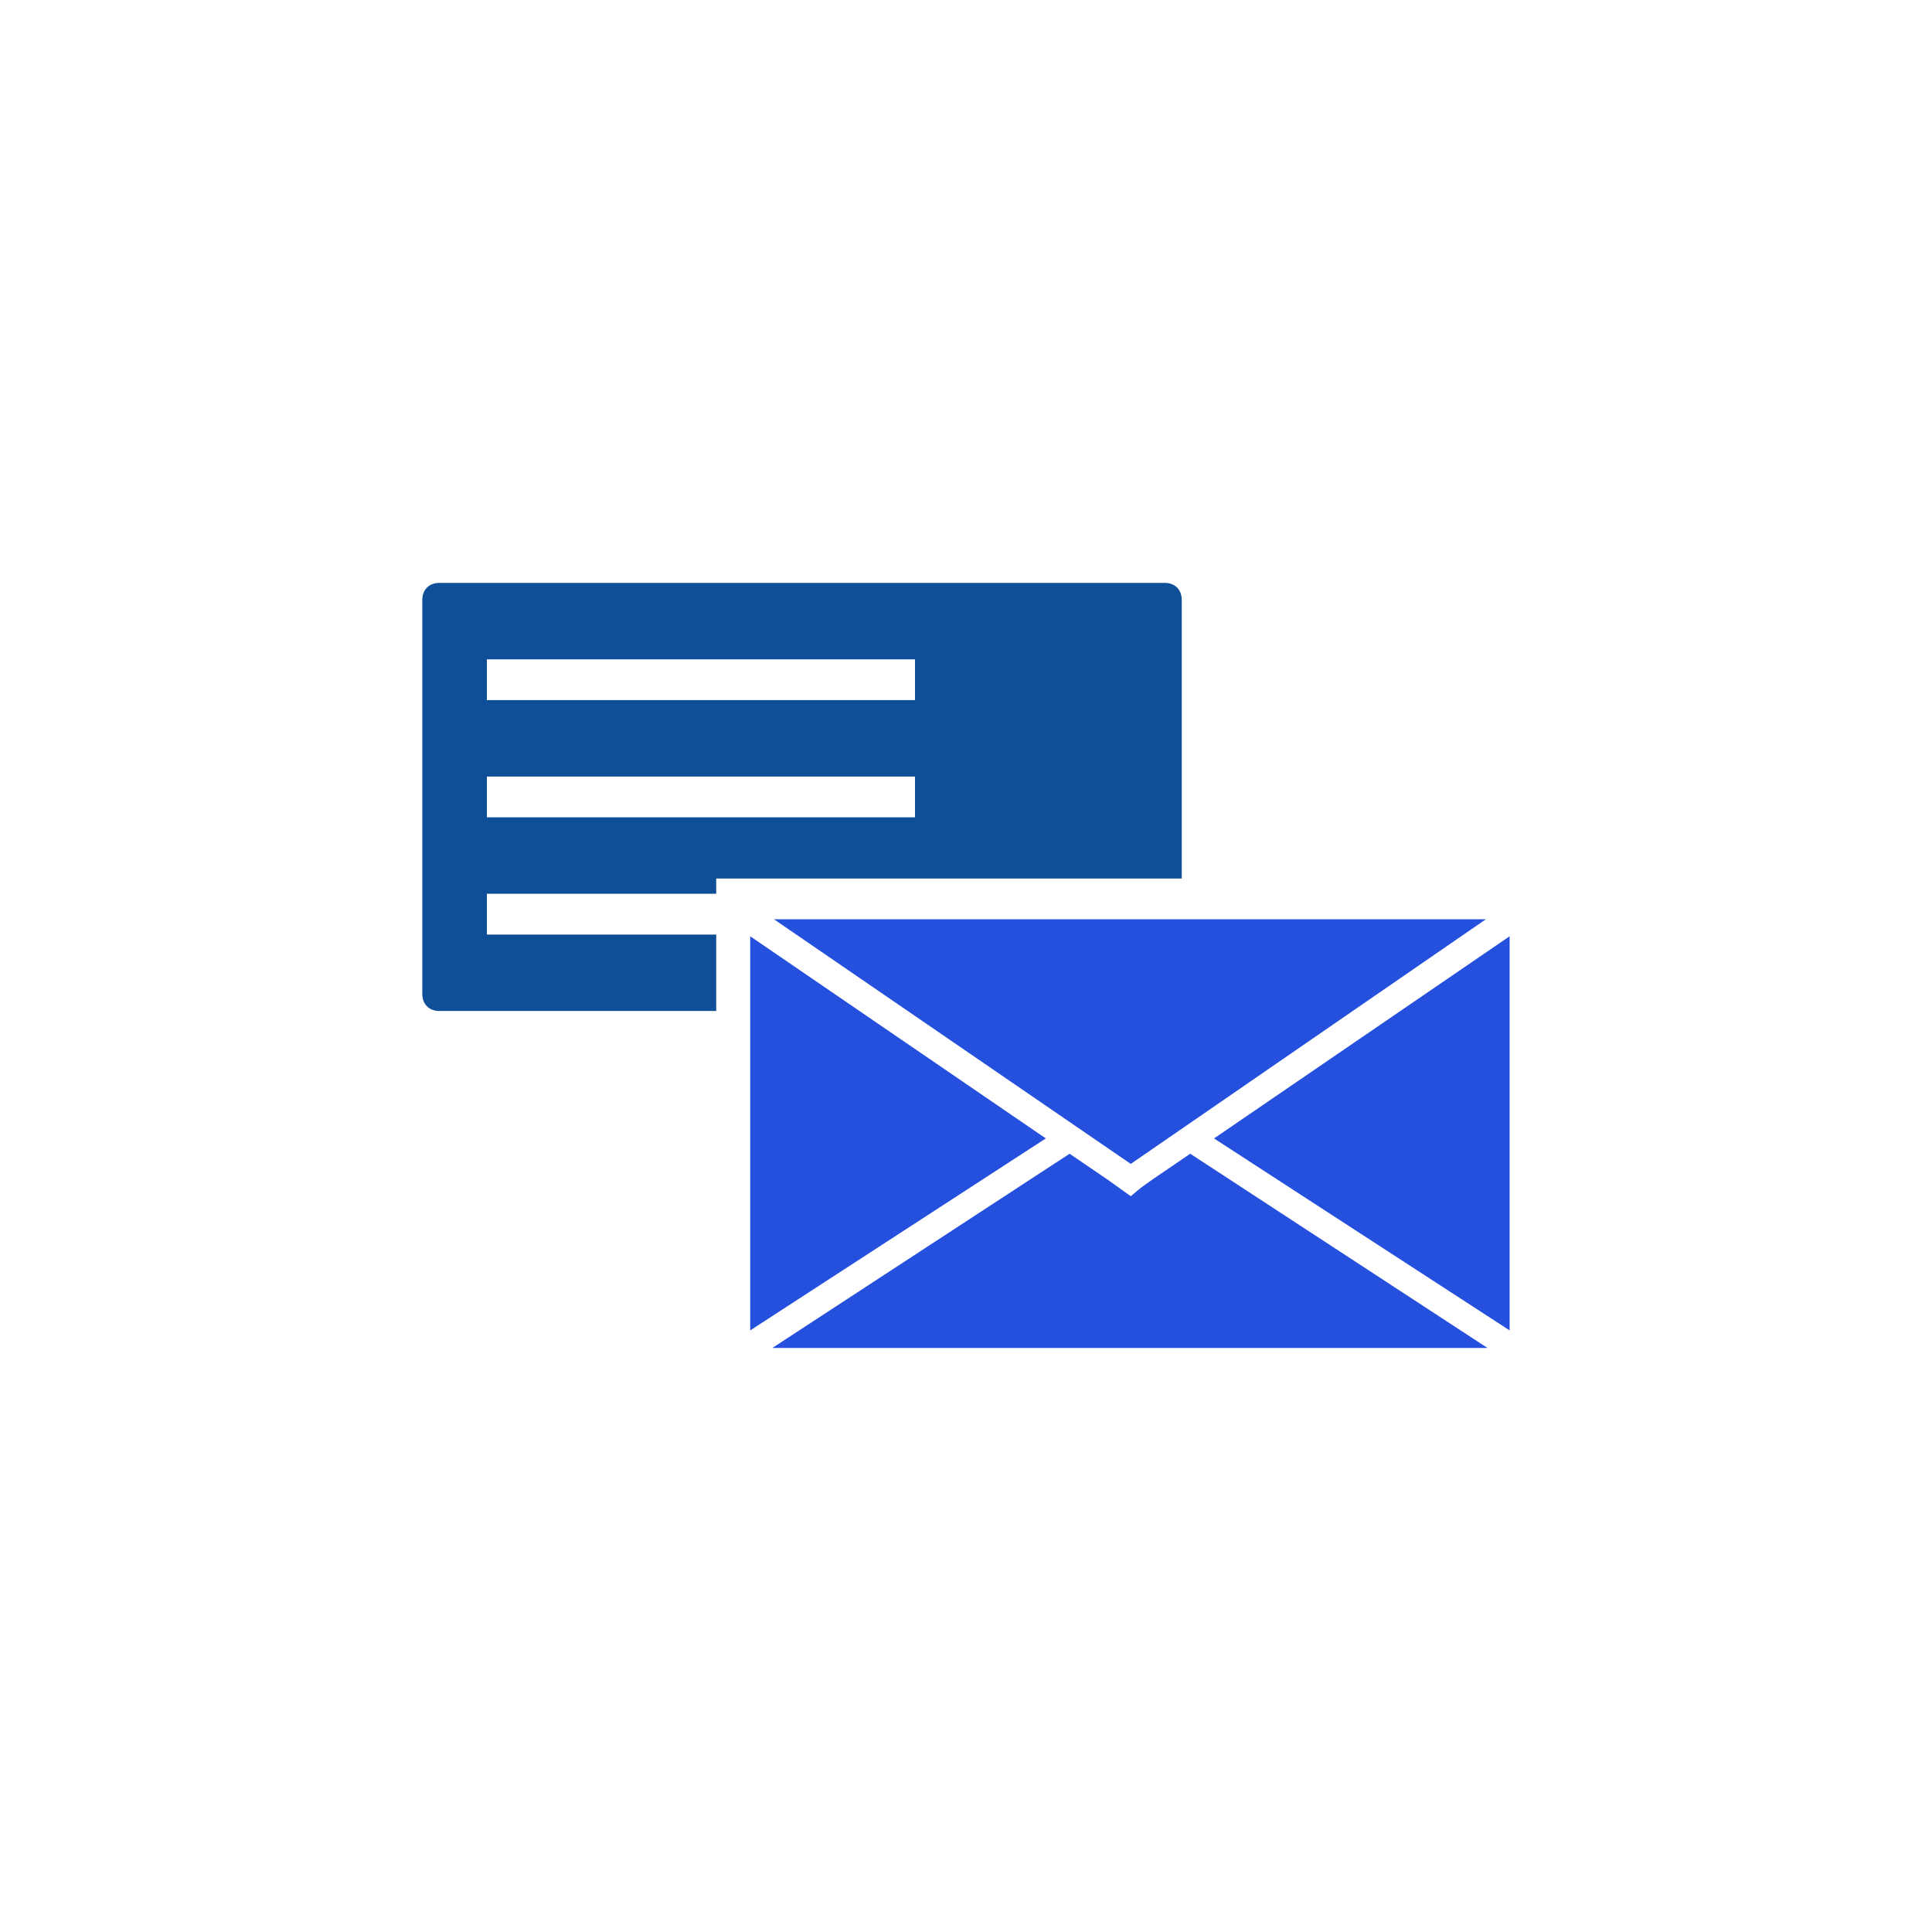 <svg xmlns="http://www.w3.org/2000/svg" xmlns:xlink="http://www.w3.org/1999/xlink" width="500" zoomAndPan="magnify" viewBox="0 0 375 375" height="500" preserveAspectRatio="xMidYMid meet" version="1.0"><defs><clipPath id="ee5ccd6b58"><path d="M 235 181 L 293.316 181 L 293.316 259 L 235 259 Z M 235 181 " clip-rule="nonzero"/></clipPath><clipPath id="288fe2337e"><path d="M 149 223 L 290 223 L 290 261.637 L 149 261.637 Z M 149 223 " clip-rule="nonzero"/></clipPath><clipPath id="b3bc8a2300"><path d="M 81.816 113.137 L 230 113.137 L 230 197 L 81.816 197 Z M 81.816 113.137 " clip-rule="nonzero"/></clipPath></defs><g clip-path="url(#ee5ccd6b58)"><path fill="#2550de" d="M 235.641 220.969 L 293.02 258.23 L 293.02 181.727 Z M 235.641 220.969 " fill-opacity="1" fill-rule="nonzero"/></g><g clip-path="url(#288fe2337e)"><path fill="#2550de" d="M 223.77 228.883 L 221.461 230.531 L 219.48 232.18 L 214.863 228.883 L 207.609 223.938 L 149.57 261.859 L 289.062 261.859 L 231.023 223.938 Z M 223.77 228.883 " fill-opacity="1" fill-rule="nonzero"/></g><path fill="#2550de" d="M 145.613 181.727 L 145.613 258.23 L 202.992 220.969 Z M 145.613 181.727 " fill-opacity="1" fill-rule="nonzero"/><path fill="#2550de" d="M 219.48 225.914 L 288.402 178.43 L 150.23 178.43 Z M 219.48 225.914 " fill-opacity="1" fill-rule="nonzero"/><g clip-path="url(#b3bc8a2300)"><path fill="#0f4f98" d="M 229.375 116.434 C 229.375 114.453 228.055 113.137 226.078 113.137 L 85.27 113.137 C 83.289 113.137 81.969 114.453 81.969 116.434 L 81.969 192.938 C 81.969 194.918 83.289 196.234 85.27 196.234 L 139.02 196.234 L 139.02 181.398 L 94.5 181.398 L 94.5 173.48 L 139.02 173.48 L 139.02 170.516 L 229.375 170.516 Z M 177.602 154.688 L 177.602 158.645 L 94.5 158.645 L 94.5 150.73 L 177.602 150.73 Z M 177.602 131.934 L 177.602 135.891 L 94.5 135.891 L 94.5 127.977 L 177.602 127.977 Z M 177.602 131.934 " fill-opacity="1" fill-rule="nonzero"/></g></svg>